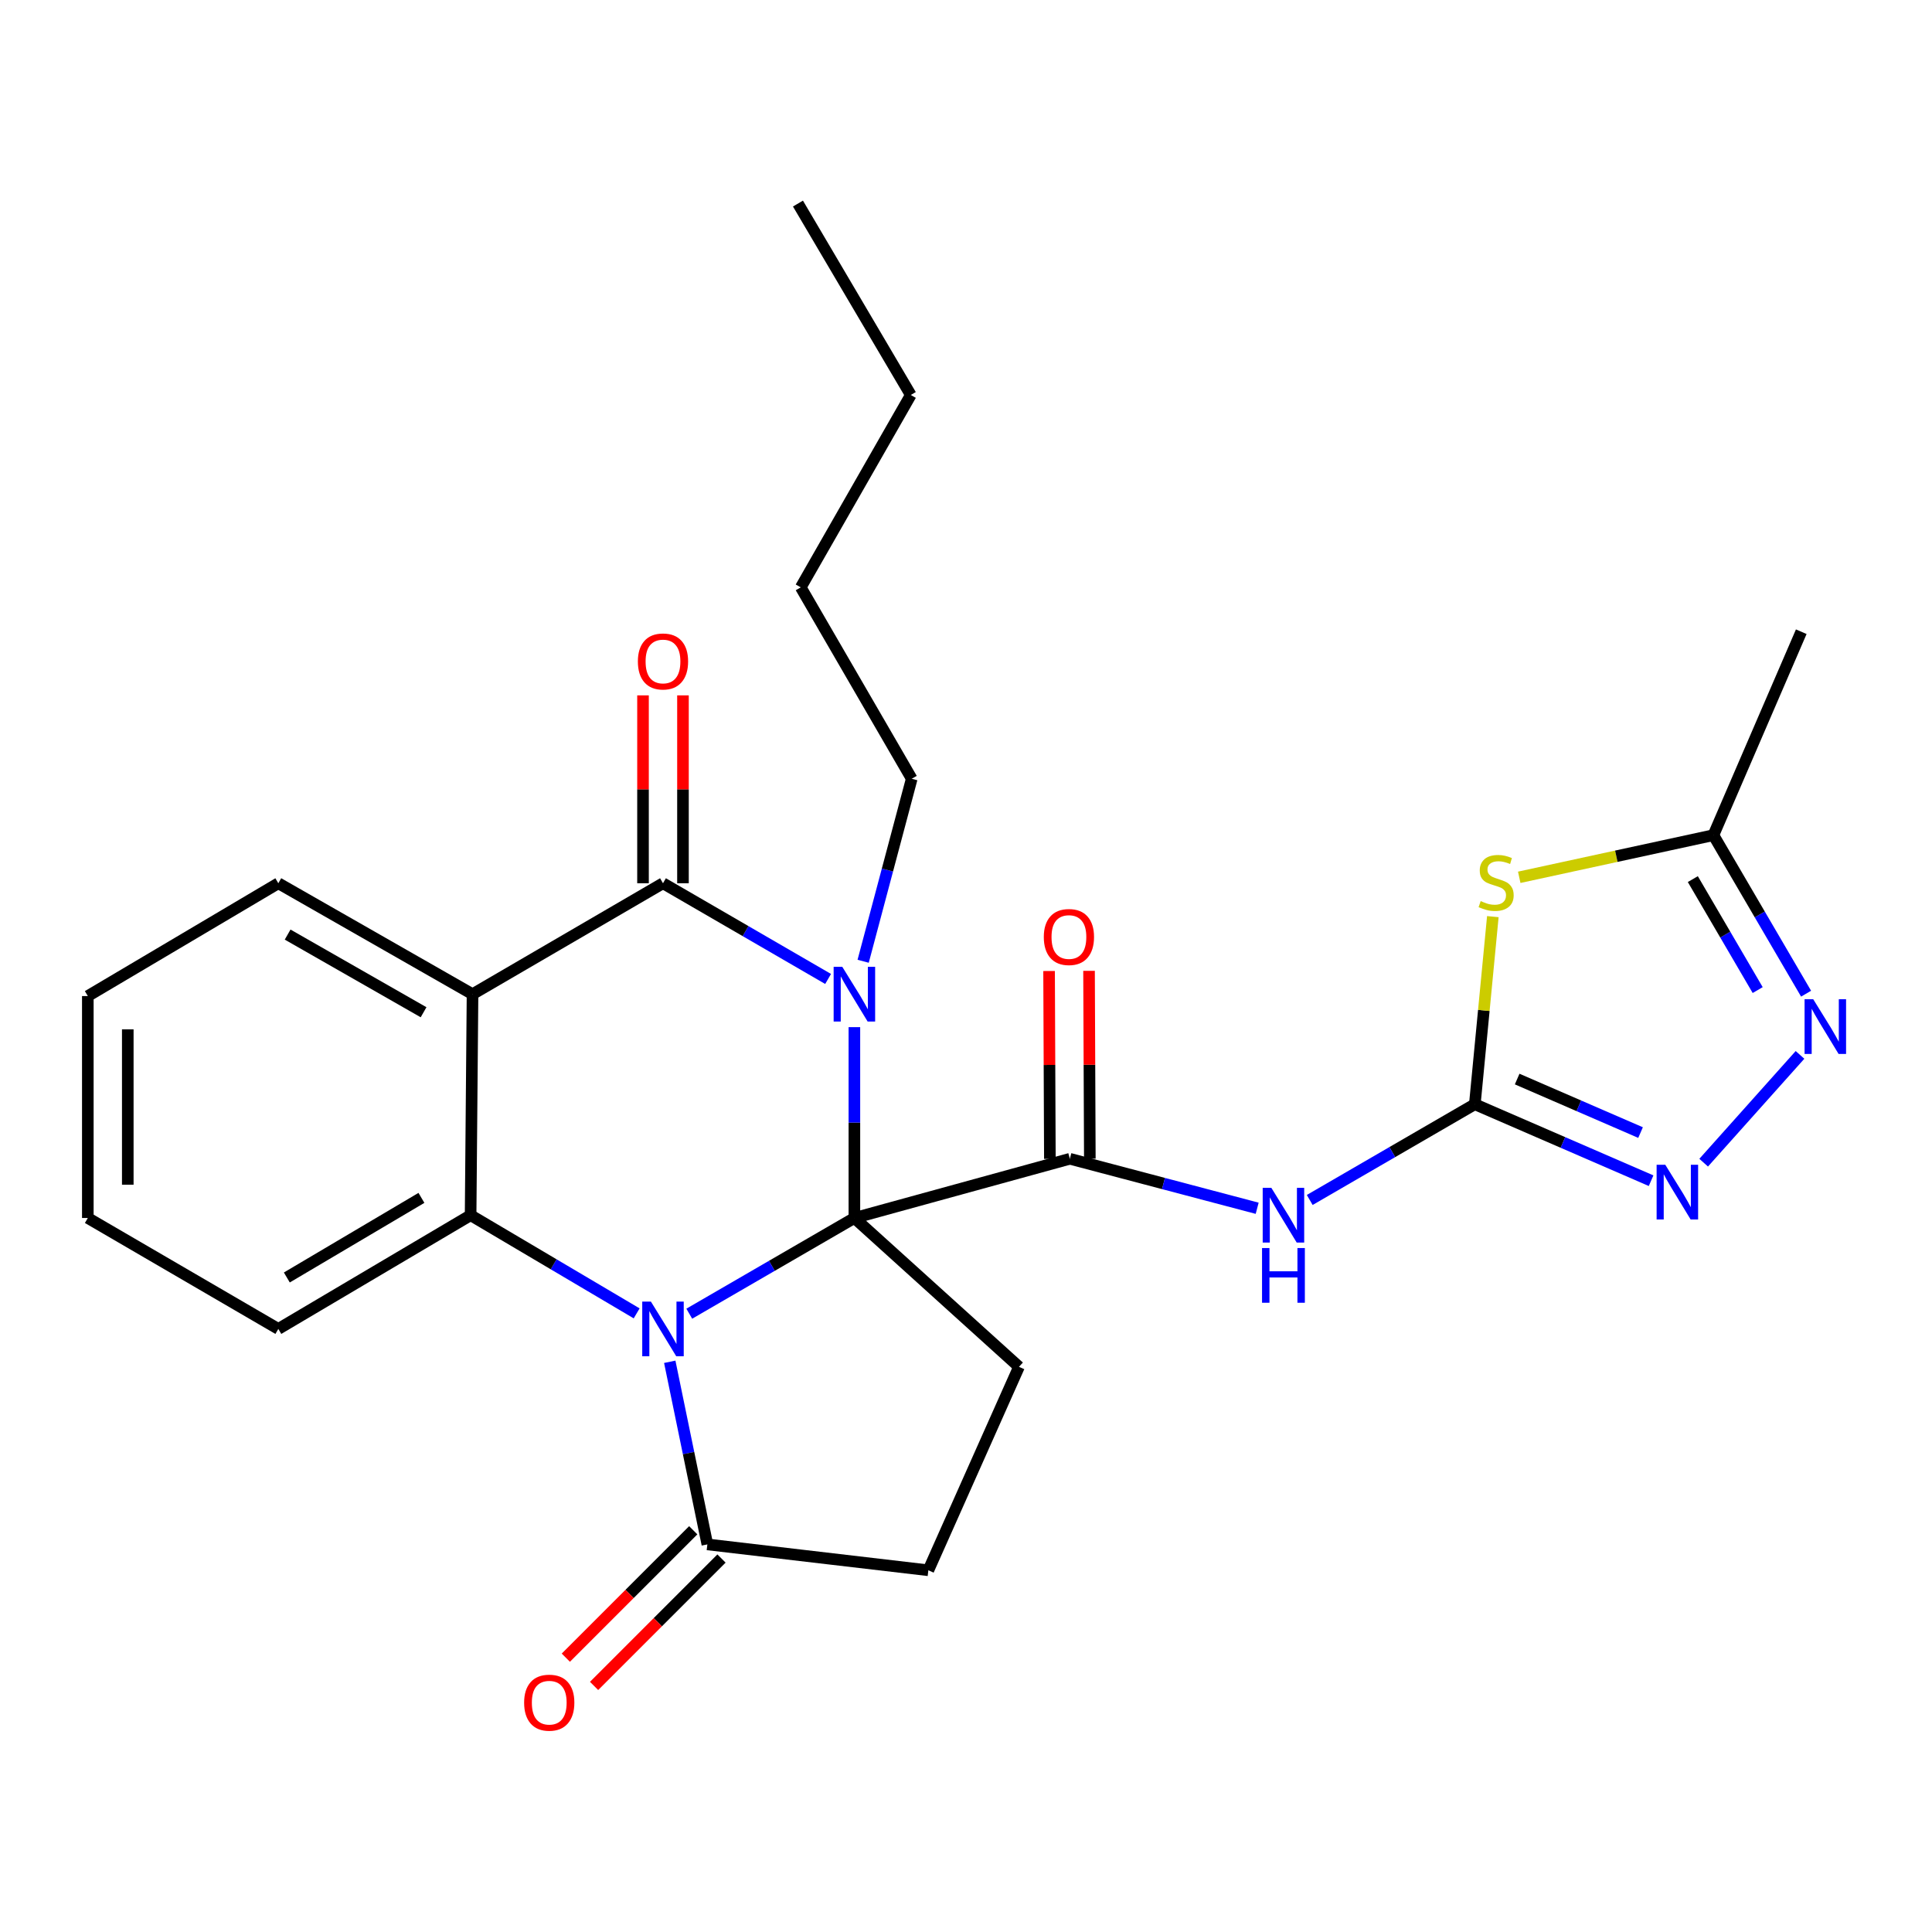 <?xml version='1.0' encoding='iso-8859-1'?>
<svg version='1.1' baseProfile='full'
              xmlns='http://www.w3.org/2000/svg'
                      xmlns:rdkit='http://www.rdkit.org/xml'
                      xmlns:xlink='http://www.w3.org/1999/xlink'
                  xml:space='preserve'
width='1000px' height='1000px' viewBox='0 0 1000 1000'>
<!-- END OF HEADER -->
<rect style='opacity:1.0;fill:#FFFFFF;stroke:none' width='1000' height='1000' x='0' y='0'> </rect>
<path class='bond-0' d='M 442.23,630.426 L 399.498,655.197' style='fill:none;fill-rule:evenodd;stroke:#000000;stroke-width:6px;stroke-linecap:butt;stroke-linejoin:miter;stroke-opacity:1' />
<path class='bond-0' d='M 399.498,655.197 L 356.765,679.968' style='fill:none;fill-rule:evenodd;stroke:#0000FF;stroke-width:6px;stroke-linecap:butt;stroke-linejoin:miter;stroke-opacity:1' />
<path class='bond-1' d='M 442.23,630.426 L 442.23,581.038' style='fill:none;fill-rule:evenodd;stroke:#000000;stroke-width:6px;stroke-linecap:butt;stroke-linejoin:miter;stroke-opacity:1' />
<path class='bond-1' d='M 442.23,581.038 L 442.23,531.65' style='fill:none;fill-rule:evenodd;stroke:#0000FF;stroke-width:6px;stroke-linecap:butt;stroke-linejoin:miter;stroke-opacity:1' />
<path class='bond-3' d='M 442.23,630.426 L 553.753,599.782' style='fill:none;fill-rule:evenodd;stroke:#000000;stroke-width:6px;stroke-linecap:butt;stroke-linejoin:miter;stroke-opacity:1' />
<path class='bond-13' d='M 442.23,630.426 L 527.429,707.467' style='fill:none;fill-rule:evenodd;stroke:#000000;stroke-width:6px;stroke-linecap:butt;stroke-linejoin:miter;stroke-opacity:1' />
<path class='bond-5' d='M 329.531,679.795 L 286.56,654.392' style='fill:none;fill-rule:evenodd;stroke:#0000FF;stroke-width:6px;stroke-linecap:butt;stroke-linejoin:miter;stroke-opacity:1' />
<path class='bond-5' d='M 286.56,654.392 L 243.589,628.989' style='fill:none;fill-rule:evenodd;stroke:#000000;stroke-width:6px;stroke-linecap:butt;stroke-linejoin:miter;stroke-opacity:1' />
<path class='bond-10' d='M 346.665,704.86 L 356.398,752.118' style='fill:none;fill-rule:evenodd;stroke:#0000FF;stroke-width:6px;stroke-linecap:butt;stroke-linejoin:miter;stroke-opacity:1' />
<path class='bond-10' d='M 356.398,752.118 L 366.131,799.376' style='fill:none;fill-rule:evenodd;stroke:#000000;stroke-width:6px;stroke-linecap:butt;stroke-linejoin:miter;stroke-opacity:1' />
<path class='bond-2' d='M 428.627,506.709 L 385.895,481.938' style='fill:none;fill-rule:evenodd;stroke:#0000FF;stroke-width:6px;stroke-linecap:butt;stroke-linejoin:miter;stroke-opacity:1' />
<path class='bond-2' d='M 385.895,481.938 L 343.162,457.167' style='fill:none;fill-rule:evenodd;stroke:#000000;stroke-width:6px;stroke-linecap:butt;stroke-linejoin:miter;stroke-opacity:1' />
<path class='bond-18' d='M 446.766,497.549 L 459.338,450.316' style='fill:none;fill-rule:evenodd;stroke:#0000FF;stroke-width:6px;stroke-linecap:butt;stroke-linejoin:miter;stroke-opacity:1' />
<path class='bond-18' d='M 459.338,450.316 L 471.909,403.083' style='fill:none;fill-rule:evenodd;stroke:#000000;stroke-width:6px;stroke-linecap:butt;stroke-linejoin:miter;stroke-opacity:1' />
<path class='bond-4' d='M 343.162,457.167 L 244.578,514.594' style='fill:none;fill-rule:evenodd;stroke:#000000;stroke-width:6px;stroke-linecap:butt;stroke-linejoin:miter;stroke-opacity:1' />
<path class='bond-14' d='M 353.504,457.167 L 353.504,408.544' style='fill:none;fill-rule:evenodd;stroke:#000000;stroke-width:6px;stroke-linecap:butt;stroke-linejoin:miter;stroke-opacity:1' />
<path class='bond-14' d='M 353.504,408.544 L 353.504,359.921' style='fill:none;fill-rule:evenodd;stroke:#FF0000;stroke-width:6px;stroke-linecap:butt;stroke-linejoin:miter;stroke-opacity:1' />
<path class='bond-14' d='M 332.821,457.167 L 332.821,408.544' style='fill:none;fill-rule:evenodd;stroke:#000000;stroke-width:6px;stroke-linecap:butt;stroke-linejoin:miter;stroke-opacity:1' />
<path class='bond-14' d='M 332.821,408.544 L 332.821,359.921' style='fill:none;fill-rule:evenodd;stroke:#FF0000;stroke-width:6px;stroke-linecap:butt;stroke-linejoin:miter;stroke-opacity:1' />
<path class='bond-7' d='M 553.753,599.782 L 602.232,612.589' style='fill:none;fill-rule:evenodd;stroke:#000000;stroke-width:6px;stroke-linecap:butt;stroke-linejoin:miter;stroke-opacity:1' />
<path class='bond-7' d='M 602.232,612.589 L 650.711,625.397' style='fill:none;fill-rule:evenodd;stroke:#0000FF;stroke-width:6px;stroke-linecap:butt;stroke-linejoin:miter;stroke-opacity:1' />
<path class='bond-15' d='M 564.094,599.738 L 563.889,551.121' style='fill:none;fill-rule:evenodd;stroke:#000000;stroke-width:6px;stroke-linecap:butt;stroke-linejoin:miter;stroke-opacity:1' />
<path class='bond-15' d='M 563.889,551.121 L 563.685,502.504' style='fill:none;fill-rule:evenodd;stroke:#FF0000;stroke-width:6px;stroke-linecap:butt;stroke-linejoin:miter;stroke-opacity:1' />
<path class='bond-15' d='M 543.412,599.825 L 543.207,551.208' style='fill:none;fill-rule:evenodd;stroke:#000000;stroke-width:6px;stroke-linecap:butt;stroke-linejoin:miter;stroke-opacity:1' />
<path class='bond-15' d='M 543.207,551.208 L 543.003,502.591' style='fill:none;fill-rule:evenodd;stroke:#FF0000;stroke-width:6px;stroke-linecap:butt;stroke-linejoin:miter;stroke-opacity:1' />
<path class='bond-19' d='M 244.578,514.594 L 144.062,457.167' style='fill:none;fill-rule:evenodd;stroke:#000000;stroke-width:6px;stroke-linecap:butt;stroke-linejoin:miter;stroke-opacity:1' />
<path class='bond-19' d='M 219.24,523.938 L 148.88,483.739' style='fill:none;fill-rule:evenodd;stroke:#000000;stroke-width:6px;stroke-linecap:butt;stroke-linejoin:miter;stroke-opacity:1' />
<path class='bond-28' d='M 244.578,514.594 L 243.589,628.989' style='fill:none;fill-rule:evenodd;stroke:#000000;stroke-width:6px;stroke-linecap:butt;stroke-linejoin:miter;stroke-opacity:1' />
<path class='bond-20' d='M 243.589,628.989 L 144.062,687.853' style='fill:none;fill-rule:evenodd;stroke:#000000;stroke-width:6px;stroke-linecap:butt;stroke-linejoin:miter;stroke-opacity:1' />
<path class='bond-20' d='M 218.132,620.017 L 148.463,661.222' style='fill:none;fill-rule:evenodd;stroke:#000000;stroke-width:6px;stroke-linecap:butt;stroke-linejoin:miter;stroke-opacity:1' />
<path class='bond-6' d='M 763.366,571.551 L 720.639,596.326' style='fill:none;fill-rule:evenodd;stroke:#000000;stroke-width:6px;stroke-linecap:butt;stroke-linejoin:miter;stroke-opacity:1' />
<path class='bond-6' d='M 720.639,596.326 L 677.913,621.102' style='fill:none;fill-rule:evenodd;stroke:#0000FF;stroke-width:6px;stroke-linecap:butt;stroke-linejoin:miter;stroke-opacity:1' />
<path class='bond-8' d='M 763.366,571.551 L 768.028,523' style='fill:none;fill-rule:evenodd;stroke:#000000;stroke-width:6px;stroke-linecap:butt;stroke-linejoin:miter;stroke-opacity:1' />
<path class='bond-8' d='M 768.028,523 L 772.691,474.449' style='fill:none;fill-rule:evenodd;stroke:#CCCC00;stroke-width:6px;stroke-linecap:butt;stroke-linejoin:miter;stroke-opacity:1' />
<path class='bond-9' d='M 763.366,571.551 L 808.985,591.34' style='fill:none;fill-rule:evenodd;stroke:#000000;stroke-width:6px;stroke-linecap:butt;stroke-linejoin:miter;stroke-opacity:1' />
<path class='bond-9' d='M 808.985,591.34 L 854.605,611.13' style='fill:none;fill-rule:evenodd;stroke:#0000FF;stroke-width:6px;stroke-linecap:butt;stroke-linejoin:miter;stroke-opacity:1' />
<path class='bond-9' d='M 785.283,558.514 L 817.216,572.367' style='fill:none;fill-rule:evenodd;stroke:#000000;stroke-width:6px;stroke-linecap:butt;stroke-linejoin:miter;stroke-opacity:1' />
<path class='bond-9' d='M 817.216,572.367 L 849.15,586.219' style='fill:none;fill-rule:evenodd;stroke:#0000FF;stroke-width:6px;stroke-linecap:butt;stroke-linejoin:miter;stroke-opacity:1' />
<path class='bond-12' d='M 786.354,454.09 L 836.608,443.184' style='fill:none;fill-rule:evenodd;stroke:#CCCC00;stroke-width:6px;stroke-linecap:butt;stroke-linejoin:miter;stroke-opacity:1' />
<path class='bond-12' d='M 836.608,443.184 L 886.861,432.279' style='fill:none;fill-rule:evenodd;stroke:#000000;stroke-width:6px;stroke-linecap:butt;stroke-linejoin:miter;stroke-opacity:1' />
<path class='bond-11' d='M 881.814,601.8 L 931.681,546.015' style='fill:none;fill-rule:evenodd;stroke:#0000FF;stroke-width:6px;stroke-linecap:butt;stroke-linejoin:miter;stroke-opacity:1' />
<path class='bond-17' d='M 358.819,792.064 L 325.844,825.039' style='fill:none;fill-rule:evenodd;stroke:#000000;stroke-width:6px;stroke-linecap:butt;stroke-linejoin:miter;stroke-opacity:1' />
<path class='bond-17' d='M 325.844,825.039 L 292.869,858.014' style='fill:none;fill-rule:evenodd;stroke:#FF0000;stroke-width:6px;stroke-linecap:butt;stroke-linejoin:miter;stroke-opacity:1' />
<path class='bond-17' d='M 373.443,806.688 L 340.468,839.663' style='fill:none;fill-rule:evenodd;stroke:#000000;stroke-width:6px;stroke-linecap:butt;stroke-linejoin:miter;stroke-opacity:1' />
<path class='bond-17' d='M 340.468,839.663 L 307.493,872.638' style='fill:none;fill-rule:evenodd;stroke:#FF0000;stroke-width:6px;stroke-linecap:butt;stroke-linejoin:miter;stroke-opacity:1' />
<path class='bond-27' d='M 366.131,799.376 L 480.515,812.773' style='fill:none;fill-rule:evenodd;stroke:#000000;stroke-width:6px;stroke-linecap:butt;stroke-linejoin:miter;stroke-opacity:1' />
<path class='bond-30' d='M 934.828,514.329 L 910.845,473.304' style='fill:none;fill-rule:evenodd;stroke:#0000FF;stroke-width:6px;stroke-linecap:butt;stroke-linejoin:miter;stroke-opacity:1' />
<path class='bond-30' d='M 910.845,473.304 L 886.861,432.279' style='fill:none;fill-rule:evenodd;stroke:#000000;stroke-width:6px;stroke-linecap:butt;stroke-linejoin:miter;stroke-opacity:1' />
<path class='bond-30' d='M 909.778,512.46 L 892.99,483.742' style='fill:none;fill-rule:evenodd;stroke:#0000FF;stroke-width:6px;stroke-linecap:butt;stroke-linejoin:miter;stroke-opacity:1' />
<path class='bond-30' d='M 892.99,483.742 L 876.201,455.025' style='fill:none;fill-rule:evenodd;stroke:#000000;stroke-width:6px;stroke-linecap:butt;stroke-linejoin:miter;stroke-opacity:1' />
<path class='bond-21' d='M 886.861,432.279 L 932.328,326.973' style='fill:none;fill-rule:evenodd;stroke:#000000;stroke-width:6px;stroke-linecap:butt;stroke-linejoin:miter;stroke-opacity:1' />
<path class='bond-16' d='M 527.429,707.467 L 480.515,812.773' style='fill:none;fill-rule:evenodd;stroke:#000000;stroke-width:6px;stroke-linecap:butt;stroke-linejoin:miter;stroke-opacity:1' />
<path class='bond-22' d='M 471.909,403.083 L 414.47,304.016' style='fill:none;fill-rule:evenodd;stroke:#000000;stroke-width:6px;stroke-linecap:butt;stroke-linejoin:miter;stroke-opacity:1' />
<path class='bond-23' d='M 144.062,457.167 L 45.455,515.559' style='fill:none;fill-rule:evenodd;stroke:#000000;stroke-width:6px;stroke-linecap:butt;stroke-linejoin:miter;stroke-opacity:1' />
<path class='bond-25' d='M 144.062,687.853 L 45.455,630.426' style='fill:none;fill-rule:evenodd;stroke:#000000;stroke-width:6px;stroke-linecap:butt;stroke-linejoin:miter;stroke-opacity:1' />
<path class='bond-24' d='M 414.47,304.016 L 471.426,204.443' style='fill:none;fill-rule:evenodd;stroke:#000000;stroke-width:6px;stroke-linecap:butt;stroke-linejoin:miter;stroke-opacity:1' />
<path class='bond-29' d='M 45.455,515.559 L 45.455,630.426' style='fill:none;fill-rule:evenodd;stroke:#000000;stroke-width:6px;stroke-linecap:butt;stroke-linejoin:miter;stroke-opacity:1' />
<path class='bond-29' d='M 66.137,532.789 L 66.137,613.196' style='fill:none;fill-rule:evenodd;stroke:#000000;stroke-width:6px;stroke-linecap:butt;stroke-linejoin:miter;stroke-opacity:1' />
<path class='bond-26' d='M 471.426,204.443 L 413.022,105.364' style='fill:none;fill-rule:evenodd;stroke:#000000;stroke-width:6px;stroke-linecap:butt;stroke-linejoin:miter;stroke-opacity:1' />
<path  class='atom-1' d='M 336.902 673.693
L 346.182 688.693
Q 347.102 690.173, 348.582 692.853
Q 350.062 695.533, 350.142 695.693
L 350.142 673.693
L 353.902 673.693
L 353.902 702.013
L 350.022 702.013
L 340.062 685.613
Q 338.902 683.693, 337.662 681.493
Q 336.462 679.293, 336.102 678.613
L 336.102 702.013
L 332.422 702.013
L 332.422 673.693
L 336.902 673.693
' fill='#0000FF'/>
<path  class='atom-2' d='M 435.97 500.434
L 445.25 515.434
Q 446.17 516.914, 447.65 519.594
Q 449.13 522.274, 449.21 522.434
L 449.21 500.434
L 452.97 500.434
L 452.97 528.754
L 449.09 528.754
L 439.13 512.354
Q 437.97 510.434, 436.73 508.234
Q 435.53 506.034, 435.17 505.354
L 435.17 528.754
L 431.49 528.754
L 431.49 500.434
L 435.97 500.434
' fill='#0000FF'/>
<path  class='atom-8' d='M 658.05 614.829
L 667.33 629.829
Q 668.25 631.309, 669.73 633.989
Q 671.21 636.669, 671.29 636.829
L 671.29 614.829
L 675.05 614.829
L 675.05 643.149
L 671.17 643.149
L 661.21 626.749
Q 660.05 624.829, 658.81 622.629
Q 657.61 620.429, 657.25 619.749
L 657.25 643.149
L 653.57 643.149
L 653.57 614.829
L 658.05 614.829
' fill='#0000FF'/>
<path  class='atom-8' d='M 653.23 645.981
L 657.07 645.981
L 657.07 658.021
L 671.55 658.021
L 671.55 645.981
L 675.39 645.981
L 675.39 674.301
L 671.55 674.301
L 671.55 661.221
L 657.07 661.221
L 657.07 674.301
L 653.23 674.301
L 653.23 645.981
' fill='#0000FF'/>
<path  class='atom-9' d='M 766.397 466.404
Q 766.717 466.524, 768.037 467.084
Q 769.357 467.644, 770.797 468.004
Q 772.277 468.324, 773.717 468.324
Q 776.397 468.324, 777.957 467.044
Q 779.517 465.724, 779.517 463.444
Q 779.517 461.884, 778.717 460.924
Q 777.957 459.964, 776.757 459.444
Q 775.557 458.924, 773.557 458.324
Q 771.037 457.564, 769.517 456.844
Q 768.037 456.124, 766.957 454.604
Q 765.917 453.084, 765.917 450.524
Q 765.917 446.964, 768.317 444.764
Q 770.757 442.564, 775.557 442.564
Q 778.837 442.564, 782.557 444.124
L 781.637 447.204
Q 778.237 445.804, 775.677 445.804
Q 772.917 445.804, 771.397 446.964
Q 769.877 448.084, 769.917 450.044
Q 769.917 451.564, 770.677 452.484
Q 771.477 453.404, 772.597 453.924
Q 773.757 454.444, 775.677 455.044
Q 778.237 455.844, 779.757 456.644
Q 781.277 457.444, 782.357 459.084
Q 783.477 460.684, 783.477 463.444
Q 783.477 467.364, 780.837 469.484
Q 778.237 471.564, 773.877 471.564
Q 771.357 471.564, 769.437 471.004
Q 767.557 470.484, 765.317 469.564
L 766.397 466.404
' fill='#CCCC00'/>
<path  class='atom-10' d='M 861.942 602.868
L 871.222 617.868
Q 872.142 619.348, 873.622 622.028
Q 875.102 624.708, 875.182 624.868
L 875.182 602.868
L 878.942 602.868
L 878.942 631.188
L 875.062 631.188
L 865.102 614.788
Q 863.942 612.868, 862.702 610.668
Q 861.502 608.468, 861.142 607.788
L 861.142 631.188
L 857.462 631.188
L 857.462 602.868
L 861.942 602.868
' fill='#0000FF'/>
<path  class='atom-12' d='M 938.523 517.198
L 947.803 532.198
Q 948.723 533.678, 950.203 536.358
Q 951.683 539.038, 951.763 539.198
L 951.763 517.198
L 955.523 517.198
L 955.523 545.518
L 951.643 545.518
L 941.683 529.118
Q 940.523 527.198, 939.283 524.998
Q 938.083 522.798, 937.723 522.118
L 937.723 545.518
L 934.043 545.518
L 934.043 517.198
L 938.523 517.198
' fill='#0000FF'/>
<path  class='atom-15' d='M 330.162 342.369
Q 330.162 335.569, 333.522 331.769
Q 336.882 327.969, 343.162 327.969
Q 349.442 327.969, 352.802 331.769
Q 356.162 335.569, 356.162 342.369
Q 356.162 349.249, 352.762 353.169
Q 349.362 357.049, 343.162 357.049
Q 336.922 357.049, 333.522 353.169
Q 330.162 349.289, 330.162 342.369
M 343.162 353.849
Q 347.482 353.849, 349.802 350.969
Q 352.162 348.049, 352.162 342.369
Q 352.162 336.809, 349.802 334.009
Q 347.482 331.169, 343.162 331.169
Q 338.842 331.169, 336.482 333.969
Q 334.162 336.769, 334.162 342.369
Q 334.162 348.089, 336.482 350.969
Q 338.842 353.849, 343.162 353.849
' fill='#FF0000'/>
<path  class='atom-16' d='M 540.27 484.995
Q 540.27 478.195, 543.63 474.395
Q 546.99 470.595, 553.27 470.595
Q 559.55 470.595, 562.91 474.395
Q 566.27 478.195, 566.27 484.995
Q 566.27 491.875, 562.87 495.795
Q 559.47 499.675, 553.27 499.675
Q 547.03 499.675, 543.63 495.795
Q 540.27 491.915, 540.27 484.995
M 553.27 496.475
Q 557.59 496.475, 559.91 493.595
Q 562.27 490.675, 562.27 484.995
Q 562.27 479.435, 559.91 476.635
Q 557.59 473.795, 553.27 473.795
Q 548.95 473.795, 546.59 476.595
Q 544.27 479.395, 544.27 484.995
Q 544.27 490.715, 546.59 493.595
Q 548.95 496.475, 553.27 496.475
' fill='#FF0000'/>
<path  class='atom-18' d='M 271.287 881.3
Q 271.287 874.5, 274.647 870.7
Q 278.007 866.9, 284.287 866.9
Q 290.567 866.9, 293.927 870.7
Q 297.287 874.5, 297.287 881.3
Q 297.287 888.18, 293.887 892.1
Q 290.487 895.98, 284.287 895.98
Q 278.047 895.98, 274.647 892.1
Q 271.287 888.22, 271.287 881.3
M 284.287 892.78
Q 288.607 892.78, 290.927 889.9
Q 293.287 886.98, 293.287 881.3
Q 293.287 875.74, 290.927 872.94
Q 288.607 870.1, 284.287 870.1
Q 279.967 870.1, 277.607 872.9
Q 275.287 875.7, 275.287 881.3
Q 275.287 887.02, 277.607 889.9
Q 279.967 892.78, 284.287 892.78
' fill='#FF0000'/>
</svg>
